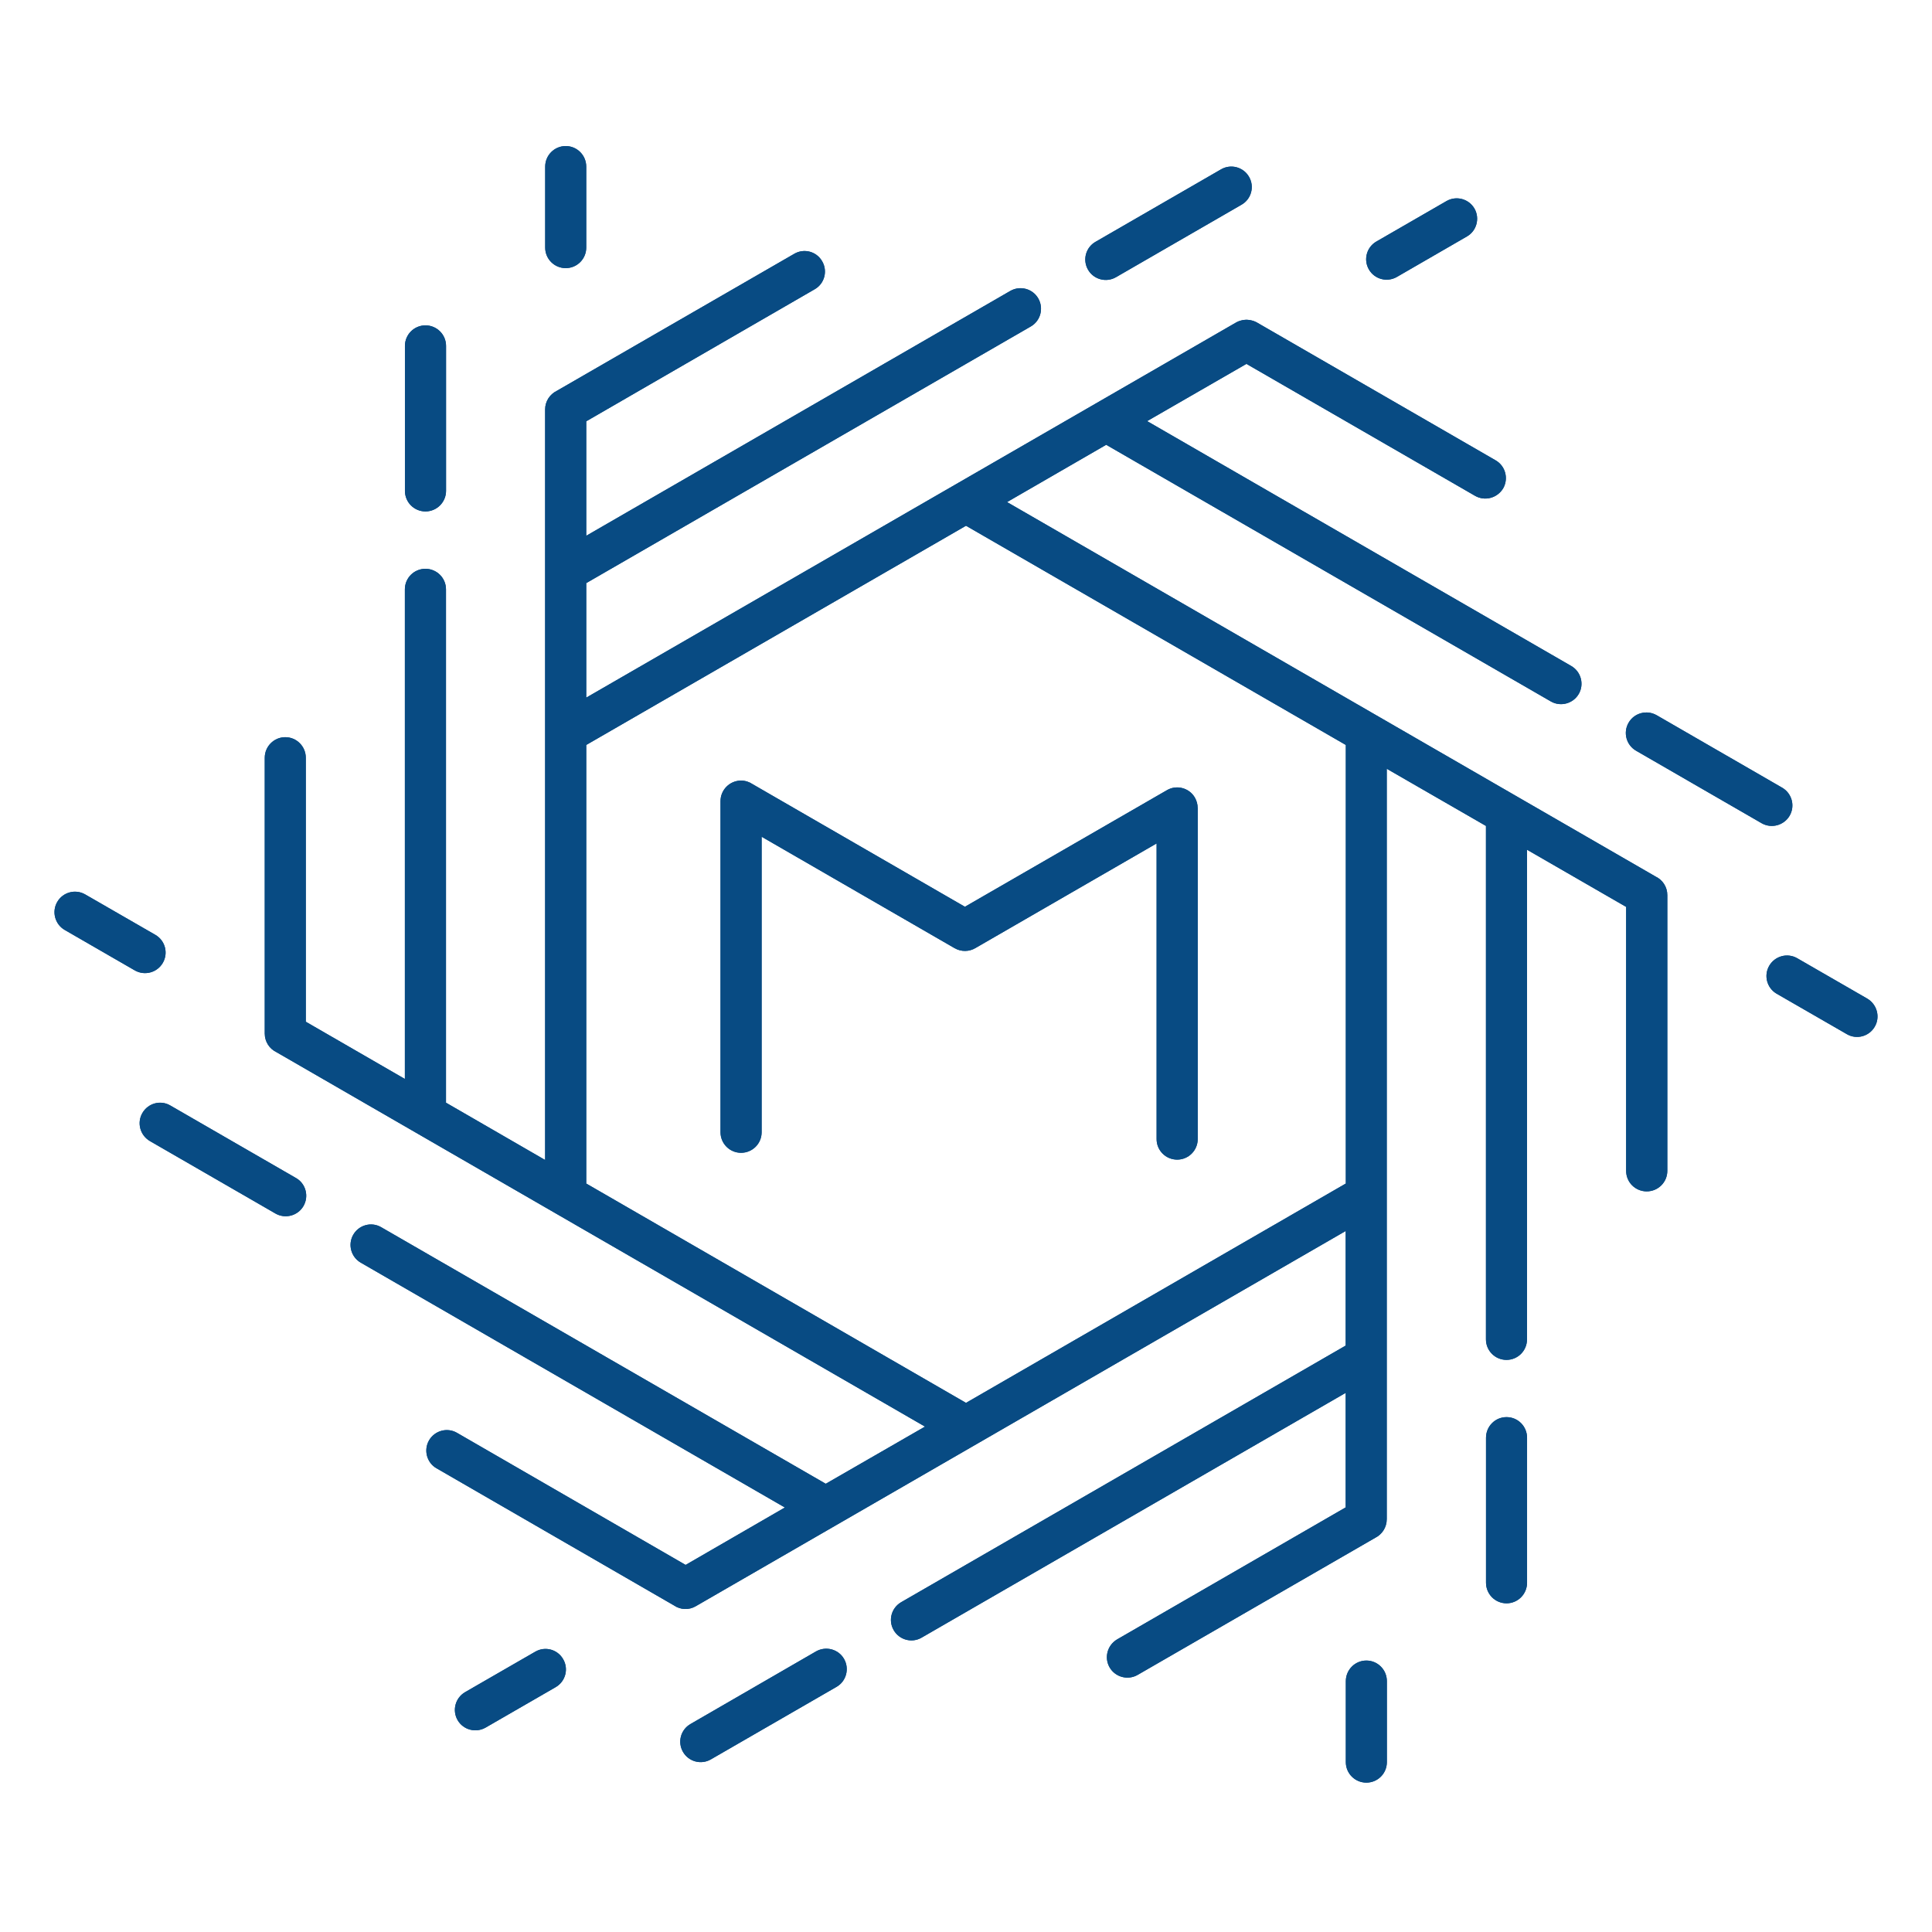 <?xml version="1.0" encoding="utf-8"?>
<!-- Generator: Adobe Illustrator 16.0.0, SVG Export Plug-In . SVG Version: 6.00 Build 0)  -->
<!DOCTYPE svg PUBLIC "-//W3C//DTD SVG 1.1//EN" "http://www.w3.org/Graphics/SVG/1.1/DTD/svg11.dtd">
<svg version="1.1" id="Calque_1" xmlns:x="http://ns.adobe.com/Extensibility/1.0/" xmlns:i="http://ns.adobe.com/AdobeIllustrator/10.0/" xmlns:graph="http://ns.adobe.com/Graphs/1.0/"
	 xmlns="http://www.w3.org/2000/svg" xmlns:xlink="http://www.w3.org/1999/xlink" x="0px" y="0px" width="32px" height="32px"
	 viewBox="0 0 32 32" enable-background="new 0 0 32 32" xml:space="preserve">
<g>
	<g>
		<defs>
			<path id="SVGID_1_" d="M29.427,16.459c-0.162-0.094-0.217-0.302-0.123-0.463c0.094-0.162,0.301-0.218,0.463-0.125l1.162,0.67
				c0.161,0.096,0.217,0.303,0.123,0.464c-0.093,0.162-0.302,0.219-0.464,0.123L29.427,16.459z M27.098,12.434
				c-0.162-0.094-0.218-0.302-0.123-0.464c0.093-0.162,0.302-0.217,0.464-0.124l2.08,1.201c0.161,0.094,0.217,0.301,0.123,0.464
				c-0.095,0.161-0.302,0.217-0.464,0.124L27.098,12.434z M23.135,4.588c-0.162,0.092-0.369,0.037-0.462-0.125
				C22.579,4.3,22.636,4.093,22.798,4l1.161-0.67c0.162-0.093,0.369-0.037,0.463,0.125c0.092,0.162,0.036,0.37-0.126,0.462
				L23.135,4.588z M18.483,4.592c-0.162,0.093-0.369,0.037-0.462-0.125c-0.094-0.163-0.037-0.37,0.125-0.462l2.08-1.201
				c0.162-0.093,0.369-0.037,0.462,0.125c0.094,0.162,0.038,0.369-0.125,0.462L18.483,4.592z M9.71,4.101
				c0,0.188-0.152,0.34-0.34,0.34c-0.188,0-0.34-0.152-0.34-0.34V2.76c0-0.188,0.152-0.341,0.34-0.341
				c0.188,0,0.34,0.153,0.34,0.341V4.101z M7.388,8.13c0,0.188-0.153,0.341-0.341,0.341s-0.34-0.152-0.34-0.341V5.729
				c0-0.188,0.152-0.34,0.34-0.34s0.341,0.152,0.341,0.34V8.13z M2.573,15.484c0.163,0.094,0.218,0.302,0.124,0.464
				c-0.094,0.162-0.301,0.218-0.464,0.125l-1.161-0.67c-0.162-0.094-0.218-0.302-0.124-0.464c0.094-0.163,0.302-0.218,0.464-0.124
				L2.573,15.484z M4.903,19.512c0.162,0.092,0.217,0.301,0.124,0.463S4.725,20.193,4.563,20.1l-2.081-1.201
				c-0.162-0.096-0.218-0.303-0.123-0.465c0.094-0.162,0.301-0.219,0.463-0.123L4.903,19.512z M8.866,27.357
				c0.162-0.094,0.369-0.039,0.462,0.125c0.094,0.162,0.038,0.369-0.125,0.463l-1.161,0.67c-0.163,0.092-0.37,0.037-0.463-0.125
				s-0.037-0.369,0.125-0.463L8.866,27.357z M13.517,27.352c0.163-0.092,0.37-0.037,0.463,0.125
				c0.093,0.162,0.037,0.371-0.125,0.463l-2.081,1.201c-0.162,0.094-0.37,0.037-0.462-0.125c-0.093-0.162-0.038-0.367,0.125-0.461
				L13.517,27.352z M22.291,27.846c0-0.189,0.152-0.342,0.34-0.342c0.188,0,0.34,0.152,0.34,0.342v1.34
				c0,0.188-0.151,0.34-0.34,0.34c-0.188,0-0.34-0.152-0.34-0.34V27.846z M22.291,12.339L16,8.708L9.71,12.339v7.264L16,23.236
				l6.291-3.633V12.339z M24.613,23.814c0-0.189,0.151-0.342,0.34-0.342c0.188,0,0.34,0.152,0.34,0.342v2.4
				c0,0.189-0.152,0.342-0.34,0.342c-0.188,0-0.34-0.152-0.34-0.342V23.814z M12.615,18.754c0,0.188-0.152,0.34-0.341,0.34
				c-0.187,0-0.34-0.152-0.34-0.34v-5.485c0-0.187,0.153-0.34,0.34-0.34c0.071,0,0.136,0.022,0.191,0.059l3.517,2.031l3.346-1.931
				c0.16-0.094,0.369-0.039,0.463,0.123c0.031,0.055,0.046,0.113,0.046,0.171h0.001v5.485c0,0.188-0.153,0.34-0.34,0.34
				c-0.189,0-0.341-0.152-0.341-0.34v-4.897l-3.001,1.733c-0.103,0.061-0.233,0.065-0.344,0.002l-3.197-1.846V18.754z M20.471,5.343
				c0.006-0.004,0.013-0.008,0.019-0.01l0.007-0.004l0.001,0l0.007-0.002l0.001-0.001l0.005-0.003l0.003-0.001l0.006-0.002
				c0.036-0.013,0.073-0.022,0.11-0.023h0.001h0.008l0.005-0.001h0.003l0.006,0.001h0.007h0.002c0.036,0.002,0.074,0.01,0.11,0.023
				l0.005,0.002l0.003,0.001l0.005,0.003l0.002,0.001l0.006,0.002l0.002,0l0.006,0.004c0.007,0.002,0.013,0.006,0.02,0.01
				l3.952,2.282c0.162,0.093,0.217,0.302,0.124,0.464C24.8,8.25,24.593,8.306,24.431,8.212l-3.786-2.185L19,6.975l7.025,4.056
				c0.162,0.094,0.217,0.301,0.125,0.462c-0.094,0.162-0.302,0.218-0.463,0.125l-7.365-4.251L16.68,8.316
				c3.581,2.067,7.162,4.134,10.743,6.203c0.114,0.054,0.193,0.171,0.193,0.306v4.568c0,0.189-0.153,0.34-0.341,0.34
				c-0.188,0-0.341-0.15-0.341-0.34v-4.372l-1.642-0.947v8.11c0,0.188-0.152,0.34-0.34,0.34c-0.188,0-0.34-0.152-0.34-0.34V13.68
				l-1.643-0.947v12.429c0,0.135-0.077,0.252-0.191,0.309l-3.934,2.27c-0.162,0.094-0.371,0.039-0.465-0.123
				s-0.038-0.369,0.125-0.465l3.785-2.186V23.07l-7.025,4.055c-0.162,0.094-0.369,0.037-0.462-0.125
				c-0.094-0.162-0.038-0.369,0.125-0.463l7.362-4.25v-1.898c-3.588,2.072-7.176,4.143-10.765,6.215
				c-0.116,0.068-0.255,0.059-0.359-0.012L7.231,24.32c-0.162-0.092-0.218-0.301-0.125-0.463c0.094-0.162,0.301-0.219,0.463-0.125
				l3.787,2.188L13,24.969l-7.024-4.055c-0.163-0.094-0.218-0.301-0.125-0.463c0.093-0.162,0.3-0.219,0.462-0.125l7.364,4.25
				l1.644-0.947c-3.582-2.068-7.163-4.137-10.744-6.203c-0.114-0.055-0.192-0.172-0.192-0.307v-4.568
				c0-0.188,0.153-0.341,0.34-0.341c0.188,0,0.34,0.153,0.34,0.341v4.372l1.641,0.948v-8.11c0-0.188,0.152-0.34,0.34-0.34
				s0.341,0.152,0.341,0.34v8.503l1.642,0.949V6.782c0-0.135,0.078-0.251,0.191-0.307l3.935-2.271
				c0.162-0.095,0.37-0.04,0.463,0.124c0.094,0.162,0.039,0.37-0.124,0.463L9.71,6.978v1.896l7.023-4.055
				c0.163-0.094,0.371-0.038,0.464,0.124s0.039,0.37-0.123,0.464L9.71,9.658v1.897C13.297,9.485,16.884,7.414,20.471,5.343z"/>
		</defs>
		<clipPath id="SVGID_2_">
			<use xlink:href="#SVGID_1_"  overflow="visible"/>
		</clipPath>
	</g>
	<g>
		<defs>
			<path id="SVGID_3_" d="M29.427,16.459c-0.162-0.094-0.217-0.302-0.123-0.463c0.094-0.162,0.301-0.218,0.463-0.125l1.162,0.67
				c0.161,0.096,0.217,0.303,0.123,0.464c-0.093,0.162-0.302,0.219-0.464,0.123L29.427,16.459z M27.098,12.434
				c-0.162-0.094-0.218-0.302-0.123-0.464c0.093-0.162,0.302-0.217,0.464-0.124l2.08,1.201c0.161,0.094,0.217,0.301,0.123,0.464
				c-0.095,0.161-0.302,0.217-0.464,0.124L27.098,12.434z M23.135,4.588c-0.162,0.092-0.369,0.037-0.462-0.125
				C22.579,4.3,22.636,4.093,22.798,4l1.161-0.67c0.162-0.093,0.369-0.037,0.463,0.125c0.092,0.162,0.036,0.37-0.126,0.462
				L23.135,4.588z M18.483,4.592c-0.162,0.093-0.369,0.037-0.462-0.125c-0.094-0.163-0.037-0.37,0.125-0.462l2.08-1.201
				c0.162-0.093,0.369-0.037,0.462,0.125c0.094,0.162,0.038,0.369-0.125,0.462L18.483,4.592z M9.71,4.101
				c0,0.188-0.152,0.34-0.34,0.34c-0.188,0-0.34-0.152-0.34-0.34V2.76c0-0.188,0.152-0.341,0.34-0.341
				c0.188,0,0.34,0.153,0.34,0.341V4.101z M7.388,8.13c0,0.188-0.153,0.341-0.341,0.341s-0.34-0.152-0.34-0.341V5.729
				c0-0.188,0.152-0.34,0.34-0.34s0.341,0.152,0.341,0.34V8.13z M2.573,15.484c0.163,0.094,0.218,0.302,0.124,0.464
				c-0.094,0.162-0.301,0.218-0.464,0.125l-1.161-0.67c-0.162-0.094-0.218-0.302-0.124-0.464c0.094-0.163,0.302-0.218,0.464-0.124
				L2.573,15.484z M4.903,19.512c0.162,0.092,0.217,0.301,0.124,0.463S4.725,20.193,4.563,20.1l-2.081-1.201
				c-0.162-0.096-0.218-0.303-0.123-0.465c0.094-0.162,0.301-0.219,0.463-0.123L4.903,19.512z M8.866,27.357
				c0.162-0.094,0.369-0.039,0.462,0.125c0.094,0.162,0.038,0.369-0.125,0.463l-1.161,0.67c-0.163,0.092-0.37,0.037-0.463-0.125
				s-0.037-0.369,0.125-0.463L8.866,27.357z M13.517,27.352c0.163-0.092,0.37-0.037,0.463,0.125
				c0.093,0.162,0.037,0.371-0.125,0.463l-2.081,1.201c-0.162,0.094-0.37,0.037-0.462-0.125c-0.093-0.162-0.038-0.367,0.125-0.461
				L13.517,27.352z M22.291,27.846c0-0.189,0.152-0.342,0.34-0.342c0.188,0,0.34,0.152,0.34,0.342v1.34
				c0,0.188-0.151,0.34-0.34,0.34c-0.188,0-0.34-0.152-0.34-0.34V27.846z M22.291,12.339L16,8.708L9.71,12.339v7.264L16,23.236
				l6.291-3.633V12.339z M24.613,23.814c0-0.189,0.151-0.342,0.34-0.342c0.188,0,0.34,0.152,0.34,0.342v2.4
				c0,0.189-0.152,0.342-0.34,0.342c-0.188,0-0.34-0.152-0.34-0.342V23.814z M12.615,18.754c0,0.188-0.152,0.34-0.341,0.34
				c-0.187,0-0.34-0.152-0.34-0.34v-5.485c0-0.187,0.153-0.34,0.34-0.34c0.071,0,0.136,0.022,0.191,0.059l3.517,2.031l3.346-1.931
				c0.16-0.094,0.369-0.039,0.463,0.123c0.031,0.055,0.046,0.113,0.046,0.171h0.001v5.485c0,0.188-0.153,0.34-0.34,0.34
				c-0.189,0-0.341-0.152-0.341-0.34v-4.897l-3.001,1.733c-0.103,0.061-0.233,0.065-0.344,0.002l-3.197-1.846V18.754z M20.471,5.343
				c0.006-0.004,0.013-0.008,0.019-0.01l0.007-0.004l0.001,0l0.007-0.002l0.001-0.001l0.005-0.003l0.003-0.001l0.006-0.002
				c0.036-0.013,0.073-0.022,0.11-0.023h0.001h0.008l0.005-0.001h0.003l0.006,0.001h0.007h0.002c0.036,0.002,0.074,0.01,0.11,0.023
				l0.005,0.002l0.003,0.001l0.005,0.003l0.002,0.001l0.006,0.002l0.002,0l0.006,0.004c0.007,0.002,0.013,0.006,0.02,0.01
				l3.952,2.282c0.162,0.093,0.217,0.302,0.124,0.464C24.8,8.25,24.593,8.306,24.431,8.212l-3.786-2.185L19,6.975l7.025,4.056
				c0.162,0.094,0.217,0.301,0.125,0.462c-0.094,0.162-0.302,0.218-0.463,0.125l-7.365-4.251L16.68,8.316
				c3.581,2.067,7.162,4.134,10.743,6.203c0.114,0.054,0.193,0.171,0.193,0.306v4.568c0,0.189-0.153,0.34-0.341,0.34
				c-0.188,0-0.341-0.15-0.341-0.34v-4.372l-1.642-0.947v8.11c0,0.188-0.152,0.34-0.34,0.34c-0.188,0-0.34-0.152-0.34-0.34V13.68
				l-1.643-0.947v12.429c0,0.135-0.077,0.252-0.191,0.309l-3.934,2.27c-0.162,0.094-0.371,0.039-0.465-0.123
				s-0.038-0.369,0.125-0.465l3.785-2.186V23.07l-7.025,4.055c-0.162,0.094-0.369,0.037-0.462-0.125
				c-0.094-0.162-0.038-0.369,0.125-0.463l7.362-4.25v-1.898c-3.588,2.072-7.176,4.143-10.765,6.215
				c-0.116,0.068-0.255,0.059-0.359-0.012L7.231,24.32c-0.162-0.092-0.218-0.301-0.125-0.463c0.094-0.162,0.301-0.219,0.463-0.125
				l3.787,2.188L13,24.969l-7.024-4.055c-0.163-0.094-0.218-0.301-0.125-0.463c0.093-0.162,0.3-0.219,0.462-0.125l7.364,4.25
				l1.644-0.947c-3.582-2.068-7.163-4.137-10.744-6.203c-0.114-0.055-0.192-0.172-0.192-0.307v-4.568
				c0-0.188,0.153-0.341,0.34-0.341c0.188,0,0.34,0.153,0.34,0.341v4.372l1.641,0.948v-8.11c0-0.188,0.152-0.34,0.34-0.34
				s0.341,0.152,0.341,0.34v8.503l1.642,0.949V6.782c0-0.135,0.078-0.251,0.191-0.307l3.935-2.271
				c0.162-0.095,0.37-0.04,0.463,0.124c0.094,0.162,0.039,0.37-0.124,0.463L9.71,6.978v1.896l7.023-4.055
				c0.163-0.094,0.371-0.038,0.464,0.124s0.039,0.37-0.123,0.464L9.71,9.658v1.897C13.297,9.485,16.884,7.414,20.471,5.343z"/>
		</defs>
		<use xlink:href="#SVGID_3_"  overflow="visible" fill-rule="evenodd" clip-rule="evenodd" fill="#084B83"/>
		<clipPath id="SVGID_4_">
			<use xlink:href="#SVGID_3_"  overflow="visible"/>
		</clipPath>
		<rect x="0.854" y="2.419" clip-path="url(#SVGID_4_)" fill="#084B83" width="30.291" height="27.106"/>
	</g>
	<g>
		<defs>
			<path id="SVGID_5_" d="M29.427,16.459c-0.162-0.094-0.217-0.302-0.123-0.463c0.094-0.162,0.301-0.218,0.463-0.125l1.162,0.67
				c0.161,0.096,0.217,0.303,0.123,0.464c-0.093,0.162-0.302,0.219-0.464,0.123L29.427,16.459z M27.098,12.434
				c-0.162-0.094-0.218-0.302-0.123-0.464c0.093-0.162,0.302-0.217,0.464-0.124l2.08,1.201c0.161,0.094,0.217,0.301,0.123,0.464
				c-0.095,0.161-0.302,0.217-0.464,0.124L27.098,12.434z M23.135,4.588c-0.162,0.092-0.369,0.037-0.462-0.125
				C22.579,4.3,22.636,4.093,22.798,4l1.161-0.67c0.162-0.093,0.369-0.037,0.463,0.125c0.092,0.162,0.036,0.37-0.126,0.462
				L23.135,4.588z M18.483,4.592c-0.162,0.093-0.369,0.037-0.462-0.125c-0.094-0.163-0.037-0.37,0.125-0.462l2.08-1.201
				c0.162-0.093,0.369-0.037,0.462,0.125c0.094,0.162,0.038,0.369-0.125,0.462L18.483,4.592z M9.71,4.101
				c0,0.188-0.152,0.34-0.34,0.34c-0.188,0-0.34-0.152-0.34-0.34V2.76c0-0.188,0.152-0.341,0.34-0.341
				c0.188,0,0.34,0.153,0.34,0.341V4.101z M7.388,8.13c0,0.188-0.153,0.341-0.341,0.341s-0.34-0.152-0.34-0.341V5.729
				c0-0.188,0.152-0.34,0.34-0.34s0.341,0.152,0.341,0.34V8.13z M2.573,15.484c0.163,0.094,0.218,0.302,0.124,0.464
				c-0.094,0.162-0.301,0.218-0.464,0.125l-1.161-0.67c-0.162-0.094-0.218-0.302-0.124-0.464c0.094-0.163,0.302-0.218,0.464-0.124
				L2.573,15.484z M4.903,19.512c0.162,0.092,0.217,0.301,0.124,0.463S4.725,20.193,4.563,20.1l-2.081-1.201
				c-0.162-0.096-0.218-0.303-0.123-0.465c0.094-0.162,0.301-0.219,0.463-0.123L4.903,19.512z M8.866,27.357
				c0.162-0.094,0.369-0.039,0.462,0.125c0.094,0.162,0.038,0.369-0.125,0.463l-1.161,0.67c-0.163,0.092-0.37,0.037-0.463-0.125
				s-0.037-0.369,0.125-0.463L8.866,27.357z M13.517,27.352c0.163-0.092,0.37-0.037,0.463,0.125
				c0.093,0.162,0.037,0.371-0.125,0.463l-2.081,1.201c-0.162,0.094-0.37,0.037-0.462-0.125c-0.093-0.162-0.038-0.367,0.125-0.461
				L13.517,27.352z M22.291,27.846c0-0.189,0.152-0.342,0.34-0.342c0.188,0,0.34,0.152,0.34,0.342v1.34
				c0,0.188-0.151,0.34-0.34,0.34c-0.188,0-0.34-0.152-0.34-0.34V27.846z M22.291,12.339L16,8.708L9.71,12.339v7.264L16,23.236
				l6.291-3.633V12.339z M24.613,23.814c0-0.189,0.151-0.342,0.34-0.342c0.188,0,0.34,0.152,0.34,0.342v2.4
				c0,0.189-0.152,0.342-0.34,0.342c-0.188,0-0.34-0.152-0.34-0.342V23.814z M12.615,18.754c0,0.188-0.152,0.34-0.341,0.34
				c-0.187,0-0.34-0.152-0.34-0.34v-5.485c0-0.187,0.153-0.34,0.34-0.34c0.071,0,0.136,0.022,0.191,0.059l3.517,2.031l3.346-1.931
				c0.16-0.094,0.369-0.039,0.463,0.123c0.031,0.055,0.046,0.113,0.046,0.171h0.001v5.485c0,0.188-0.153,0.34-0.34,0.34
				c-0.189,0-0.341-0.152-0.341-0.34v-4.897l-3.001,1.733c-0.103,0.061-0.233,0.065-0.344,0.002l-3.197-1.846V18.754z M20.471,5.343
				c0.006-0.004,0.013-0.008,0.019-0.01l0.007-0.004l0.001,0l0.007-0.002l0.001-0.001l0.005-0.003l0.003-0.001l0.006-0.002
				c0.036-0.013,0.073-0.022,0.11-0.023h0.001h0.008l0.005-0.001h0.003l0.006,0.001h0.007h0.002c0.036,0.002,0.074,0.01,0.11,0.023
				l0.005,0.002l0.003,0.001l0.005,0.003l0.002,0.001l0.006,0.002l0.002,0l0.006,0.004c0.007,0.002,0.013,0.006,0.02,0.01
				l3.952,2.282c0.162,0.093,0.217,0.302,0.124,0.464C24.8,8.25,24.593,8.306,24.431,8.212l-3.786-2.185L19,6.975l7.025,4.056
				c0.162,0.094,0.217,0.301,0.125,0.462c-0.094,0.162-0.302,0.218-0.463,0.125l-7.365-4.251L16.68,8.316
				c3.581,2.067,7.162,4.134,10.743,6.203c0.114,0.054,0.193,0.171,0.193,0.306v4.568c0,0.189-0.153,0.34-0.341,0.34
				c-0.188,0-0.341-0.15-0.341-0.34v-4.372l-1.642-0.947v8.11c0,0.188-0.152,0.34-0.34,0.34c-0.188,0-0.34-0.152-0.34-0.34V13.68
				l-1.643-0.947v12.429c0,0.135-0.077,0.252-0.191,0.309l-3.934,2.27c-0.162,0.094-0.371,0.039-0.465-0.123
				s-0.038-0.369,0.125-0.465l3.785-2.186V23.07l-7.025,4.055c-0.162,0.094-0.369,0.037-0.462-0.125
				c-0.094-0.162-0.038-0.369,0.125-0.463l7.362-4.25v-1.898c-3.588,2.072-7.176,4.143-10.765,6.215
				c-0.116,0.068-0.255,0.059-0.359-0.012L7.231,24.32c-0.162-0.092-0.218-0.301-0.125-0.463c0.094-0.162,0.301-0.219,0.463-0.125
				l3.787,2.188L13,24.969l-7.024-4.055c-0.163-0.094-0.218-0.301-0.125-0.463c0.093-0.162,0.3-0.219,0.462-0.125l7.364,4.25
				l1.644-0.947c-3.582-2.068-7.163-4.137-10.744-6.203c-0.114-0.055-0.192-0.172-0.192-0.307v-4.568
				c0-0.188,0.153-0.341,0.34-0.341c0.188,0,0.34,0.153,0.34,0.341v4.372l1.641,0.948v-8.11c0-0.188,0.152-0.34,0.34-0.34
				s0.341,0.152,0.341,0.34v8.503l1.642,0.949V6.782c0-0.135,0.078-0.251,0.191-0.307l3.935-2.271
				c0.162-0.095,0.37-0.04,0.463,0.124c0.094,0.162,0.039,0.37-0.124,0.463L9.71,6.978v1.896l7.023-4.055
				c0.163-0.094,0.371-0.038,0.464,0.124s0.039,0.37-0.123,0.464L9.71,9.658v1.897C13.297,9.485,16.884,7.414,20.471,5.343z"/>
		</defs>
		<clipPath id="SVGID_6_">
			<use xlink:href="#SVGID_5_"  overflow="visible"/>
		</clipPath>
	</g>
</g>
</svg>
